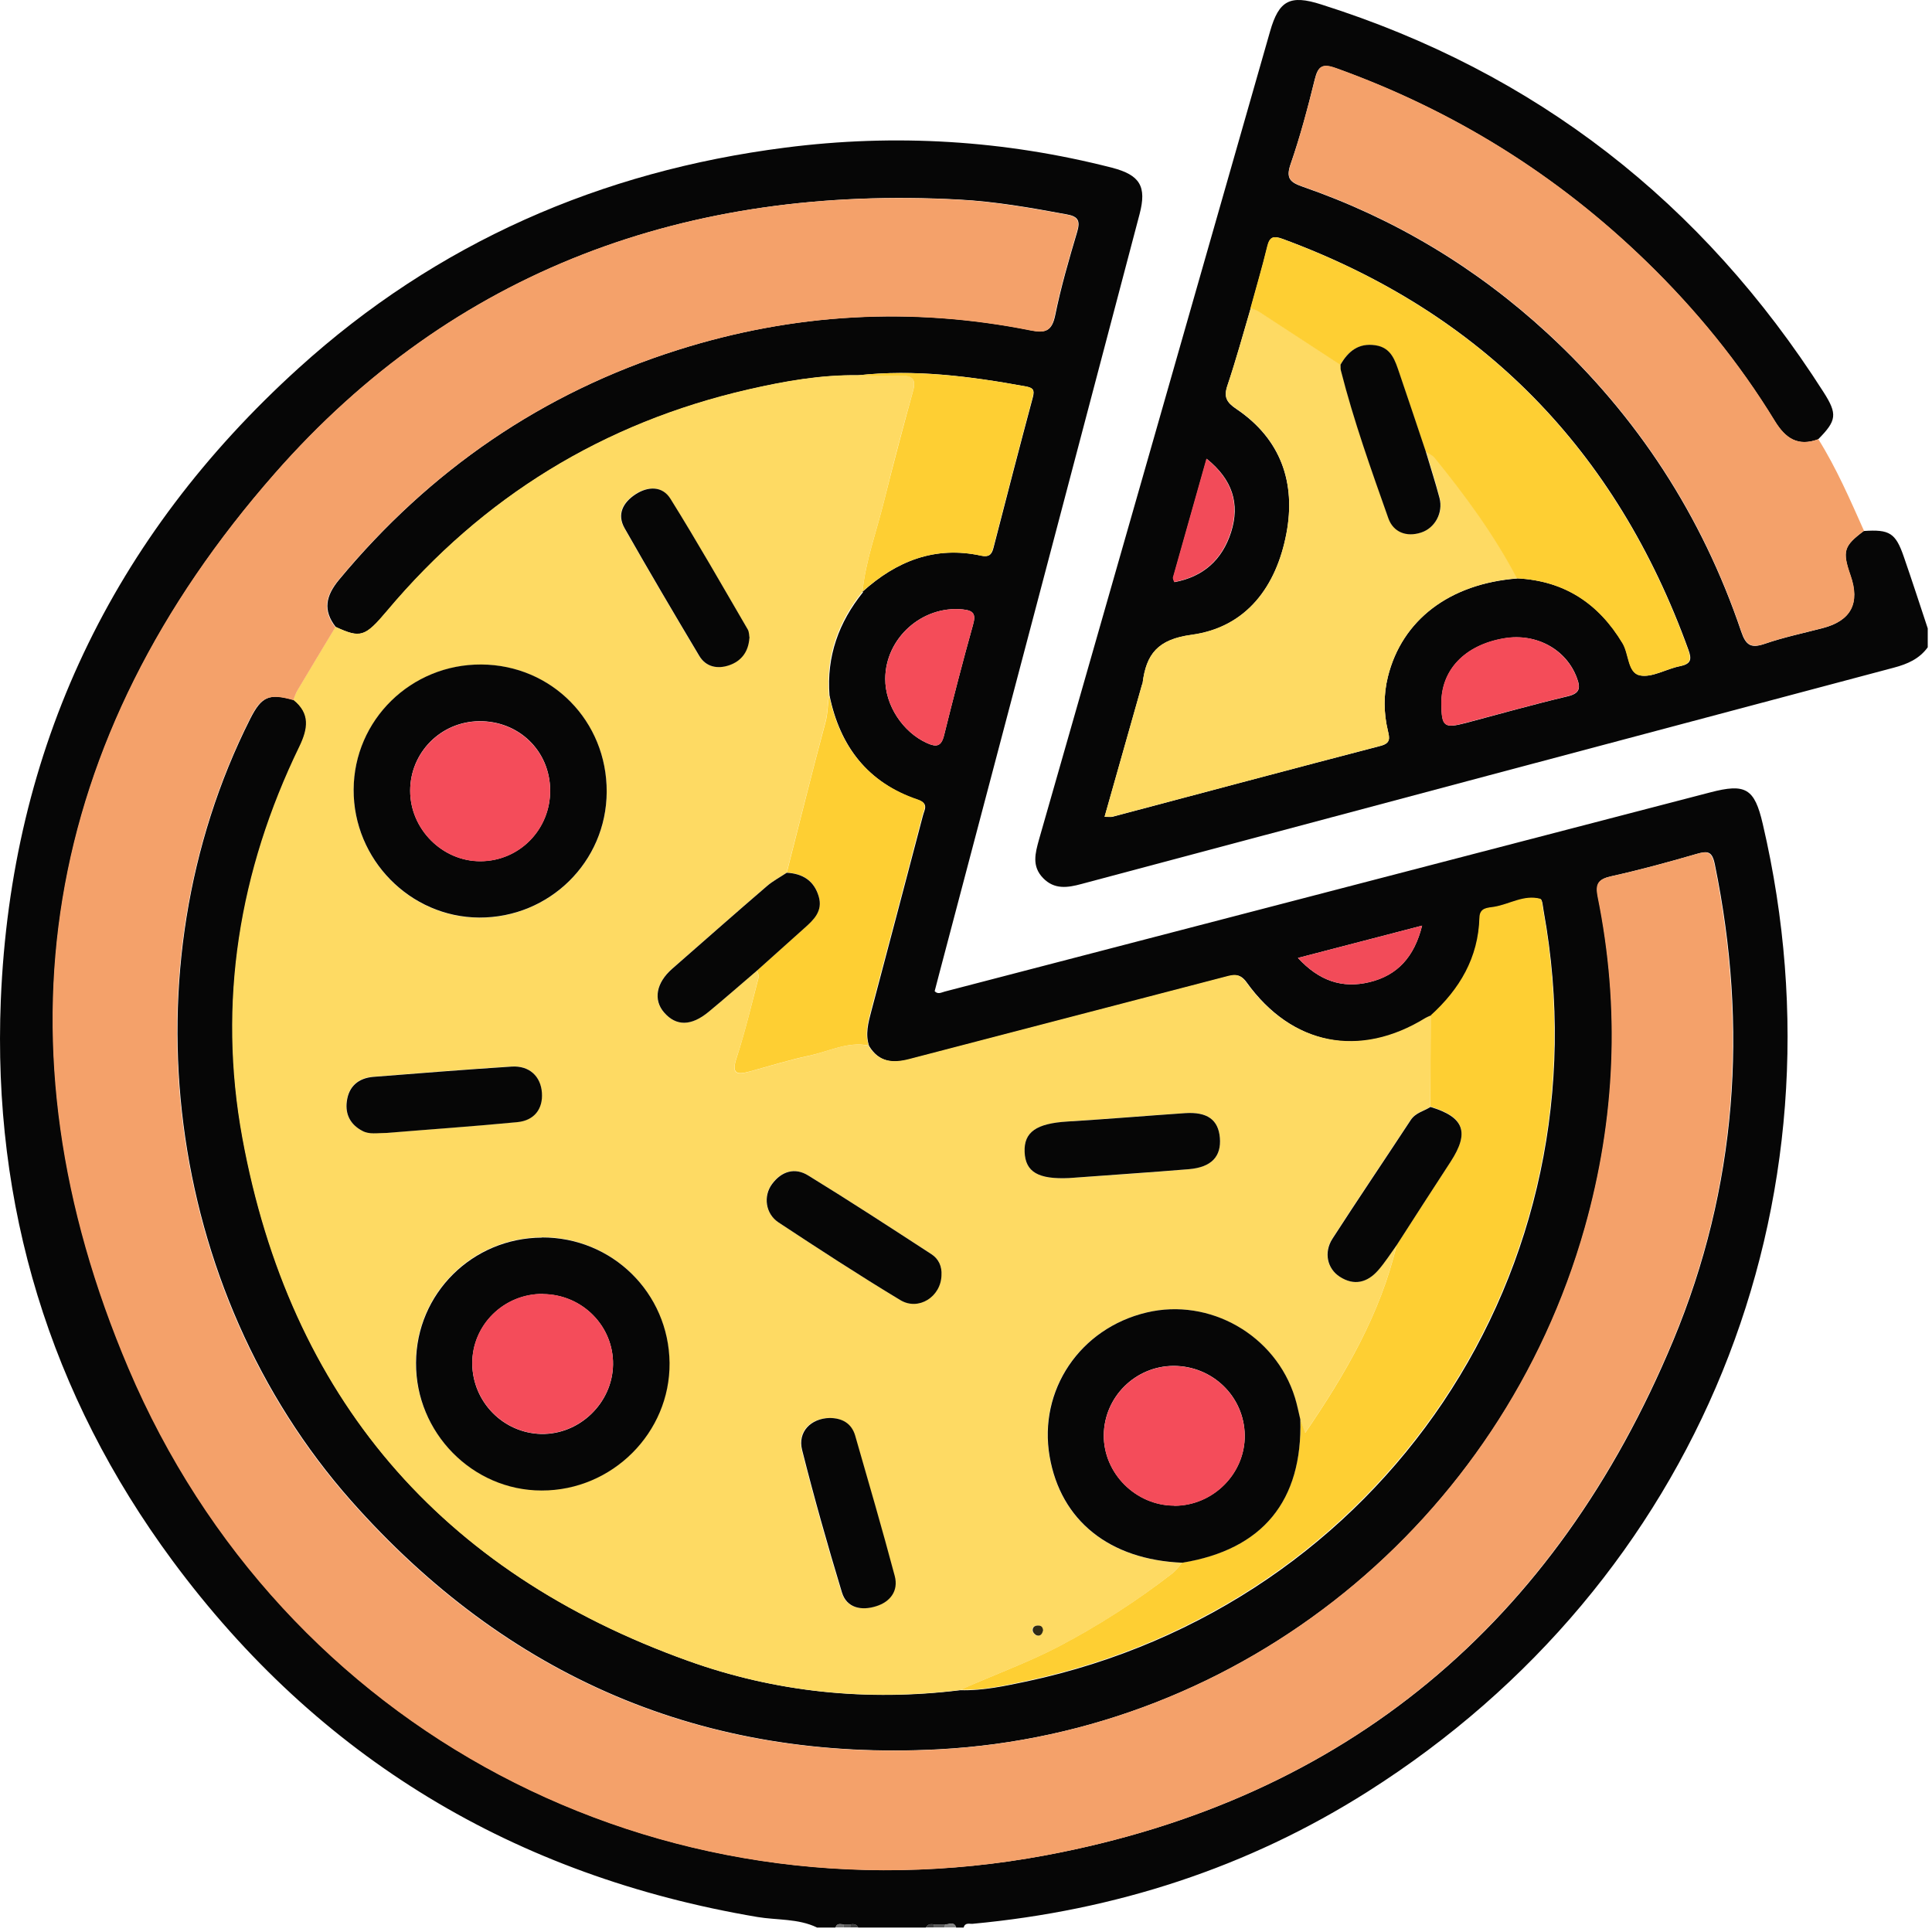 <svg width="122" height="122" viewBox="0 0 122 122" fill="none" xmlns="http://www.w3.org/2000/svg">
<path d="M51.581 121.711C50.391 121.141 49.071 121.261 47.821 121.051C32.511 118.461 20.121 111.031 10.891 98.551C3.141 88.061 -0.479 76.151 0.051 63.151C0.701 47.281 7.081 33.921 18.851 23.251C27.581 15.331 37.931 10.811 49.591 9.321C56.531 8.431 63.431 8.851 70.221 10.591C71.991 11.051 72.421 11.771 71.961 13.521C67.751 29.491 63.541 45.471 59.321 61.441C59.221 61.821 59.121 62.201 59.021 62.591C59.231 62.811 59.441 62.671 59.671 62.611C75.771 58.421 91.871 54.231 107.981 50.041C110.231 49.451 110.791 49.781 111.311 52.021C116.921 76.011 107.221 99.911 86.391 113.121C78.781 117.951 70.411 120.641 61.431 121.481C61.221 121.501 60.941 121.381 60.851 121.721H60.371C60.241 121.311 59.921 121.541 59.671 121.521C59.431 121.521 59.201 121.521 58.961 121.521C58.751 121.481 58.571 121.521 58.471 121.721H54.191C54.091 121.511 53.911 121.481 53.701 121.521C53.541 121.521 53.391 121.521 53.231 121.521C53.031 121.501 52.831 121.461 52.761 121.721H51.571L51.581 121.711ZM54.461 37.371C56.601 35.431 59.041 34.451 61.971 35.091C62.441 35.191 62.621 35.031 62.731 34.611C63.551 31.431 64.371 28.261 65.221 25.091C65.351 24.601 65.221 24.491 64.781 24.401C61.271 23.761 57.751 23.301 54.171 23.701C51.821 23.671 49.531 24.081 47.261 24.601C38.101 26.711 30.501 31.381 24.461 38.571C23.061 40.231 22.781 40.321 21.201 39.591C20.381 38.541 20.571 37.631 21.401 36.621C27.141 29.701 34.241 24.801 42.821 22.091C50.131 19.781 57.581 19.351 65.111 20.861C66.001 21.041 66.421 20.921 66.631 19.921C66.991 18.141 67.501 16.391 68.021 14.641C68.221 13.961 68.101 13.671 67.381 13.541C65.121 13.121 62.851 12.721 60.561 12.601C43.491 11.681 28.691 17.001 17.371 29.891C2.671 46.631 -0.579 65.881 8.141 86.401C17.871 109.291 41.581 121.731 66.051 117.151C85.031 113.601 98.241 102.461 105.651 84.671C109.691 74.981 110.401 64.891 108.291 54.601C108.121 53.741 107.841 53.721 107.141 53.921C105.351 54.441 103.561 54.931 101.751 55.331C100.941 55.511 100.751 55.811 100.911 56.611C102.341 63.651 102.041 70.641 100.091 77.531C94.841 96.081 78.431 109.441 59.291 110.461C44.441 111.251 32.021 105.901 22.161 94.751C10.411 81.451 7.831 61.221 15.801 45.391C16.521 43.971 17.001 43.761 18.551 44.201C19.631 45.061 19.481 46.021 18.931 47.151C15.121 55.001 13.761 63.311 15.331 71.861C18.331 88.201 27.801 99.261 43.461 104.881C49.001 106.871 54.771 107.451 60.641 106.731C62.081 106.771 63.481 106.461 64.861 106.171C87.341 101.361 101.571 80.141 97.481 57.551C97.431 57.281 97.401 56.811 97.281 56.781C96.251 56.511 95.351 57.131 94.371 57.291C93.981 57.351 93.461 57.311 93.451 57.971C93.381 60.501 92.201 62.491 90.371 64.151C90.261 64.201 90.151 64.241 90.051 64.301C85.901 66.871 81.591 66.031 78.721 62.031C78.311 61.461 77.941 61.551 77.421 61.691C70.771 63.431 64.111 65.151 57.461 66.891C56.401 67.171 55.501 67.081 54.881 66.051C54.631 65.301 54.831 64.571 55.021 63.851C56.111 59.731 57.201 55.621 58.281 51.501C58.381 51.121 58.661 50.741 57.971 50.511C54.801 49.441 53.041 47.131 52.381 43.911C52.191 41.451 52.961 39.301 54.501 37.391L54.461 37.371ZM55.901 42.861C55.891 44.541 57.011 46.231 58.531 46.921C59.131 47.191 59.431 47.141 59.611 46.451C60.191 44.111 60.791 41.781 61.441 39.461C61.641 38.761 61.471 38.551 60.781 38.481C58.231 38.231 55.911 40.291 55.901 42.861ZM89.801 58.451C87.111 59.151 84.621 59.801 81.961 60.491C83.301 61.941 84.751 62.431 86.471 62.021C88.251 61.591 89.311 60.421 89.801 58.451Z" fill="#060606"/>
<path d="M121.741 40.861C121.211 41.601 120.461 41.931 119.591 42.161C102.491 46.701 85.391 51.261 68.291 55.821C67.411 56.061 66.581 56.181 65.871 55.451C65.141 54.701 65.371 53.881 65.611 53.011C70.481 36.001 75.341 18.991 80.201 1.981C80.761 0.021 81.461 -0.349 83.431 0.281C96.991 4.571 107.511 12.791 115.151 24.761C116.041 26.151 115.981 26.561 114.811 27.741C113.531 28.221 112.741 27.681 112.071 26.591C109.811 22.891 107.081 19.551 103.971 16.531C98.321 11.041 91.791 6.981 84.371 4.311C83.501 4.001 83.231 4.171 83.021 5.021C82.581 6.821 82.101 8.631 81.491 10.381C81.181 11.281 81.491 11.521 82.261 11.791C88.061 13.801 93.221 16.901 97.731 21.061C103.401 26.291 107.481 32.581 109.951 39.881C110.251 40.771 110.581 40.951 111.451 40.651C112.641 40.241 113.891 39.981 115.111 39.661C116.884 39.195 117.464 38.088 116.851 36.341C116.321 34.811 116.421 34.481 117.691 33.531C119.321 33.421 119.701 33.651 120.221 35.161C120.741 36.661 121.231 38.171 121.731 39.681V40.871L121.741 40.861ZM95.811 36.521C98.781 36.671 100.951 38.091 102.471 40.621C102.881 41.301 102.791 42.501 103.571 42.651C104.331 42.801 105.221 42.241 106.071 42.071C106.781 41.931 106.851 41.651 106.611 41.011C102.061 28.431 93.601 19.731 81.011 15.091C80.411 14.871 80.181 14.951 80.031 15.581C79.711 16.881 79.331 18.171 78.981 19.461C78.501 21.091 78.051 22.731 77.511 24.341C77.261 25.071 77.451 25.411 78.081 25.831C80.891 27.731 81.841 30.501 81.231 33.701C80.601 37.021 78.721 39.621 75.241 40.091C73.101 40.381 72.381 41.311 72.151 43.141C72.151 43.181 72.121 43.211 72.111 43.251C71.331 46.011 70.551 48.761 69.751 51.581C70.011 51.581 70.131 51.601 70.231 51.581C75.881 50.081 81.531 48.571 87.181 47.101C87.821 46.931 87.751 46.611 87.641 46.151C87.371 45.021 87.361 43.871 87.641 42.741C88.531 39.151 91.531 36.861 95.801 36.531L95.811 36.521ZM91.021 44.431C91.031 45.891 91.191 46.011 92.571 45.651C94.711 45.081 96.841 44.481 98.991 43.971C99.751 43.791 99.821 43.461 99.581 42.821C98.921 41.011 97.021 39.961 94.981 40.311C92.501 40.731 91.001 42.311 91.021 44.441V44.431ZM76.201 28.971C75.471 31.561 74.771 34.021 74.081 36.481C74.061 36.541 74.121 36.621 74.161 36.761C75.991 36.421 77.181 35.351 77.741 33.601C78.311 31.801 77.821 30.281 76.211 28.981L76.201 28.971Z" fill="#060606"/>
<path d="M58.971 121.511C59.211 121.511 59.441 121.511 59.681 121.511C59.681 121.581 59.661 121.641 59.661 121.711H58.951C58.951 121.641 58.951 121.581 58.971 121.511Z" fill="#5E5E5E"/>
<path d="M59.671 121.711C59.671 121.641 59.671 121.581 59.691 121.511C59.941 121.531 60.251 121.301 60.391 121.711H59.681H59.671Z" fill="#878787"/>
<path d="M52.771 121.711C52.841 121.441 53.041 121.481 53.241 121.511C53.241 121.581 53.241 121.651 53.241 121.711H52.761H52.771Z" fill="#747474"/>
<path d="M53.251 121.711C53.251 121.641 53.251 121.571 53.251 121.511C53.411 121.511 53.561 121.511 53.721 121.511C53.721 121.581 53.731 121.651 53.731 121.711H53.251Z" fill="#5D5D5D"/>
<path d="M53.721 121.711C53.721 121.641 53.721 121.571 53.711 121.511C53.921 121.481 54.101 121.511 54.201 121.711H53.721Z" fill="#424242"/>
<path d="M58.971 121.511C58.971 121.581 58.961 121.641 58.951 121.711H58.471C58.581 121.501 58.751 121.471 58.961 121.511H58.971Z" fill="#414141"/>
<path d="M117.701 33.521C116.431 34.471 116.331 34.801 116.861 36.331C117.474 38.085 116.894 39.191 115.121 39.651C113.901 39.971 112.651 40.231 111.461 40.641C110.591 40.941 110.261 40.751 109.961 39.871C107.491 32.561 103.411 26.281 97.741 21.051C93.231 16.891 88.071 13.791 82.271 11.781C81.501 11.511 81.191 11.281 81.501 10.371C82.101 8.611 82.581 6.811 83.031 5.011C83.241 4.161 83.511 3.981 84.381 4.301C91.801 6.971 98.331 11.031 103.981 16.521C107.091 19.541 109.821 22.881 112.081 26.581C112.751 27.681 113.541 28.211 114.821 27.731C115.971 29.571 116.831 31.561 117.711 33.531L117.701 33.521Z" fill="#F4A16A"/>
<path d="M60.611 106.721C54.741 107.441 48.971 106.861 43.431 104.871C27.771 99.261 18.301 88.191 15.301 71.851C13.731 63.301 15.091 54.991 18.901 47.141C19.441 46.021 19.601 45.051 18.521 44.191C18.611 43.981 18.681 43.751 18.791 43.561C19.581 42.231 20.381 40.911 21.181 39.581C22.771 40.311 23.041 40.221 24.441 38.561C30.491 31.371 38.091 26.691 47.241 24.591C49.511 24.071 51.811 23.661 54.151 23.691C55.061 23.701 55.961 23.741 56.871 23.721C57.611 23.701 57.861 23.921 57.651 24.701C57.001 27.011 56.391 29.321 55.821 31.651C55.351 33.551 54.661 35.401 54.461 37.361C52.921 39.261 52.151 41.411 52.341 43.881C52.261 44.461 52.271 45.041 52.111 45.631C51.271 48.781 50.481 51.951 49.671 55.111C49.251 55.391 48.791 55.631 48.411 55.961C46.411 57.681 44.431 59.431 42.441 61.171C41.421 62.061 41.231 63.141 41.931 63.941C42.701 64.811 43.651 64.801 44.741 63.891C45.771 63.041 46.781 62.161 47.791 61.291C47.831 61.431 47.941 61.591 47.901 61.711C47.451 63.421 47.061 65.151 46.501 66.821C46.161 67.861 46.551 67.881 47.331 67.671C48.581 67.331 49.821 66.941 51.091 66.671C52.331 66.401 53.511 65.751 54.841 66.031C55.461 67.061 56.361 67.151 57.421 66.871C64.071 65.131 70.731 63.411 77.381 61.671C77.901 61.531 78.261 61.441 78.681 62.011C81.551 66.011 85.861 66.841 90.011 64.281C90.111 64.221 90.221 64.181 90.331 64.131C90.331 66.051 90.331 67.971 90.321 69.891C89.901 70.161 89.381 70.251 89.071 70.721C87.431 73.221 85.751 75.691 84.131 78.211C83.561 79.091 83.801 80.101 84.591 80.611C85.501 81.211 86.331 80.991 87.011 80.211C87.451 79.711 87.801 79.141 88.191 78.611C87.171 82.981 84.951 86.761 82.411 90.491C82.281 90.131 82.191 89.881 82.101 89.631C81.991 89.171 81.901 88.701 81.761 88.251C80.541 84.311 76.371 81.931 72.391 82.881C68.181 83.881 65.541 87.791 66.271 91.971C66.971 96.031 70.061 98.501 74.651 98.681C74.441 98.911 74.261 99.191 74.011 99.371C71.761 101.111 69.391 102.651 66.861 103.971C64.831 105.031 62.681 105.781 60.601 106.731L60.611 106.721ZM38.311 50.011C38.331 45.551 34.851 42.001 30.401 41.971C25.961 41.941 22.351 45.471 22.331 49.871C22.311 54.281 25.901 57.941 30.261 57.951C34.691 57.971 38.291 54.421 38.311 50.021V50.011ZM34.201 78.131C29.811 78.151 26.281 81.661 26.251 86.031C26.231 90.441 29.821 94.091 34.181 94.101C38.641 94.111 42.301 90.461 42.261 86.041C42.221 81.621 38.631 78.101 34.191 78.121L34.201 78.131ZM24.421 71.531C27.061 71.321 29.861 71.121 32.651 70.851C33.731 70.751 34.281 70.011 34.211 69.001C34.141 67.951 33.411 67.271 32.301 67.341C29.381 67.531 26.471 67.761 23.561 67.991C22.621 68.061 22.011 68.591 21.891 69.541C21.781 70.361 22.121 71.011 22.871 71.401C23.311 71.631 23.801 71.521 24.421 71.531ZM47.311 40.281C47.281 40.121 47.301 39.901 47.201 39.741C45.591 36.981 44.011 34.201 42.321 31.491C41.811 30.671 40.891 30.691 40.101 31.211C39.331 31.721 38.911 32.461 39.421 33.341C40.961 36.051 42.551 38.741 44.141 41.411C44.561 42.121 45.291 42.261 46.021 42.001C46.791 41.731 47.241 41.161 47.301 40.281H47.311ZM59.441 80.521C59.491 79.951 59.261 79.481 58.811 79.191C56.231 77.511 53.651 75.841 51.031 74.221C50.181 73.701 49.341 73.951 48.741 74.761C48.181 75.521 48.321 76.631 49.151 77.181C51.681 78.861 54.231 80.511 56.831 82.081C57.991 82.781 59.411 81.871 59.441 80.521ZM67.511 74.391C70.031 74.211 72.551 74.051 75.071 73.831C76.501 73.711 77.131 73.021 77.031 71.841C76.931 70.711 76.241 70.191 74.841 70.291C72.361 70.451 69.881 70.661 67.401 70.821C65.451 70.941 64.651 71.481 64.701 72.741C64.751 74.011 65.561 74.481 67.521 74.391H67.511ZM52.351 89.541C51.171 89.561 50.331 90.411 50.621 91.561C51.381 94.571 52.221 97.571 53.131 100.541C53.441 101.551 54.381 101.721 55.291 101.431C56.171 101.151 56.721 100.471 56.471 99.521C55.681 96.551 54.831 93.601 53.971 90.651C53.741 89.871 53.141 89.541 52.341 89.541H52.351ZM65.841 102.961C65.821 102.791 65.761 102.661 65.571 102.651C65.351 102.641 65.171 102.731 65.181 102.951C65.181 103.061 65.341 103.231 65.451 103.271C65.671 103.331 65.791 103.171 65.831 102.961H65.841Z" fill="#FEDA63"/>
<path d="M21.181 39.601C20.381 40.931 19.581 42.251 18.791 43.581C18.671 43.781 18.611 44.001 18.521 44.211C16.971 43.771 16.481 43.981 15.771 45.401C7.801 61.231 10.381 81.461 22.131 94.761C31.991 105.911 44.411 111.261 59.261 110.471C78.401 109.451 94.811 96.091 100.061 77.541C102.011 70.641 102.311 63.651 100.881 56.621C100.721 55.811 100.911 55.521 101.721 55.341C103.531 54.941 105.331 54.451 107.111 53.931C107.811 53.731 108.091 53.751 108.261 54.611C110.361 64.901 109.661 75.001 105.621 84.681C98.201 102.481 85.001 113.611 66.021 117.161C41.551 121.741 17.841 109.301 8.111 86.411C-0.609 65.891 2.641 46.641 17.341 29.901C28.651 17.011 43.461 11.681 60.531 12.611C62.821 12.731 65.091 13.141 67.351 13.551C68.081 13.681 68.201 13.971 67.991 14.651C67.481 16.391 66.961 18.151 66.601 19.931C66.401 20.931 65.981 21.051 65.081 20.871C57.551 19.361 50.101 19.791 42.791 22.101C34.221 24.811 27.111 29.721 21.371 36.631C20.541 37.631 20.351 38.551 21.171 39.601H21.181Z" fill="#F4A16A"/>
<path d="M60.611 106.721C62.691 105.781 64.841 105.021 66.871 103.961C69.391 102.641 71.771 101.101 74.021 99.361C74.271 99.171 74.451 98.901 74.661 98.671C79.731 97.841 82.251 94.771 82.111 89.621C82.201 89.871 82.291 90.121 82.421 90.481C84.961 86.761 87.171 82.971 88.201 78.601C89.331 76.851 90.461 75.091 91.601 73.341C92.811 71.481 92.461 70.521 90.331 69.881C90.331 67.961 90.331 66.041 90.341 64.121C92.171 62.461 93.351 60.481 93.421 57.941C93.441 57.291 93.961 57.331 94.341 57.261C95.321 57.101 96.221 56.481 97.251 56.751C97.381 56.781 97.401 57.251 97.451 57.521C101.541 80.111 87.301 101.331 64.831 106.141C63.441 106.441 62.051 106.751 60.611 106.701V106.721Z" fill="#FECF33"/>
<path d="M49.681 55.111C50.491 51.951 51.271 48.791 52.121 45.631C52.281 45.041 52.271 44.461 52.351 43.881C53.011 47.101 54.771 49.411 57.941 50.481C58.631 50.711 58.361 51.091 58.251 51.471C57.171 55.591 56.081 59.711 54.991 63.821C54.801 64.551 54.601 65.271 54.851 66.021C53.521 65.751 52.341 66.401 51.101 66.661C49.831 66.931 48.591 67.321 47.341 67.661C46.561 67.871 46.171 67.841 46.511 66.811C47.061 65.131 47.461 63.411 47.911 61.701C47.941 61.581 47.841 61.421 47.801 61.281C48.791 60.391 49.791 59.501 50.781 58.611C51.381 58.071 51.971 57.521 51.701 56.601C51.411 55.611 50.691 55.151 49.681 55.101V55.111Z" fill="#FECF33"/>
<path d="M54.461 37.371C54.661 35.411 55.351 33.561 55.821 31.661C56.401 29.331 57.011 27.021 57.651 24.711C57.871 23.931 57.611 23.711 56.871 23.731C55.961 23.751 55.061 23.711 54.151 23.701C57.731 23.311 61.251 23.761 64.761 24.401C65.211 24.481 65.341 24.601 65.201 25.091C64.351 28.261 63.531 31.431 62.711 34.611C62.601 35.031 62.421 35.191 61.951 35.091C59.031 34.451 56.591 35.441 54.441 37.371H54.461Z" fill="#FECF33"/>
<path d="M55.901 42.861C55.921 40.291 58.231 38.231 60.781 38.481C61.471 38.551 61.641 38.761 61.441 39.461C60.791 41.781 60.191 44.121 59.611 46.451C59.441 47.141 59.131 47.191 58.531 46.921C57.011 46.231 55.891 44.541 55.901 42.861Z" fill="#F44C59"/>
<path d="M89.801 58.451C89.311 60.421 88.251 61.601 86.471 62.021C84.761 62.431 83.301 61.941 81.961 60.491C84.621 59.801 87.111 59.151 89.801 58.451Z" fill="#F24B59"/>
<path d="M95.801 36.521C91.541 36.861 88.531 39.141 87.641 42.731C87.361 43.861 87.371 45.011 87.641 46.141C87.751 46.611 87.821 46.931 87.181 47.091C81.521 48.571 75.881 50.081 70.231 51.571C70.131 51.601 70.011 51.571 69.751 51.571C70.551 48.751 71.331 45.991 72.111 43.241C72.121 43.201 72.141 43.171 72.151 43.131C72.381 41.301 73.101 40.371 75.241 40.081C78.721 39.611 80.601 37.011 81.231 33.691C81.841 30.491 80.891 27.711 78.081 25.821C77.451 25.401 77.261 25.061 77.511 24.331C78.051 22.721 78.501 21.081 78.981 19.451C79.161 19.521 79.351 19.571 79.511 19.671C81.231 20.791 82.941 21.911 84.661 23.031C84.661 23.151 84.661 23.271 84.681 23.381C85.491 26.551 86.591 29.641 87.681 32.721C87.991 33.591 88.811 33.921 89.741 33.621C90.621 33.331 91.151 32.371 90.911 31.441C90.661 30.451 90.341 29.471 90.041 28.491C90.231 28.621 90.471 28.721 90.611 28.891C92.551 31.281 94.371 33.771 95.811 36.501L95.801 36.521Z" fill="#FEDA63"/>
<path d="M84.641 23.041C82.931 21.921 81.211 20.802 79.491 19.681C79.331 19.581 79.141 19.531 78.961 19.461C79.311 18.171 79.701 16.881 80.011 15.581C80.161 14.951 80.391 14.871 80.991 15.091C93.581 19.732 102.041 28.431 106.591 41.011C106.821 41.651 106.751 41.931 106.051 42.072C105.201 42.242 104.311 42.801 103.551 42.651C102.771 42.501 102.861 41.301 102.451 40.621C100.931 38.091 98.761 36.671 95.791 36.521C94.351 33.781 92.531 31.302 90.591 28.912C90.451 28.741 90.211 28.642 90.021 28.512C89.471 26.872 88.911 25.221 88.361 23.581C88.091 22.791 87.871 21.961 86.841 21.811C85.781 21.651 85.121 22.191 84.631 23.051L84.641 23.041Z" fill="#FECF33"/>
<path d="M91.011 44.431C90.991 42.291 92.501 40.721 94.971 40.301C97.001 39.951 98.901 41.011 99.571 42.811C99.811 43.461 99.741 43.781 98.981 43.961C96.831 44.481 94.701 45.071 92.561 45.641C91.181 46.011 91.021 45.891 91.011 44.421V44.431Z" fill="#F44C59"/>
<path d="M76.191 28.971C77.801 30.281 78.291 31.791 77.721 33.591C77.161 35.341 75.981 36.411 74.141 36.751C74.101 36.611 74.051 36.531 74.061 36.471C74.751 34.011 75.451 31.551 76.181 28.961L76.191 28.971Z" fill="#F24B59"/>
<path d="M38.311 50.011C38.291 54.421 34.691 57.961 30.261 57.941C25.901 57.921 22.311 54.271 22.331 49.861C22.351 45.461 25.961 41.931 30.401 41.961C34.851 41.991 38.331 45.541 38.311 50.001V50.011ZM34.741 49.891C34.721 47.411 32.761 45.511 30.251 45.541C27.831 45.571 25.901 47.521 25.901 49.931C25.901 52.361 27.941 54.401 30.351 54.381C32.801 54.371 34.761 52.371 34.741 49.891Z" fill="#060606"/>
<path d="M82.111 89.631C82.261 94.781 79.731 97.852 74.661 98.681C70.061 98.492 66.981 96.022 66.281 91.972C65.561 87.791 68.191 83.881 72.401 82.881C76.391 81.931 80.551 84.311 81.771 88.251C81.911 88.701 82.001 89.171 82.111 89.631ZM74.151 95.081C76.601 95.081 78.631 93.051 78.601 90.631C78.571 88.181 76.561 86.242 74.091 86.251C71.681 86.272 69.721 88.221 69.701 90.621C69.681 93.031 71.721 95.072 74.151 95.072V95.081Z" fill="#060606"/>
<path d="M34.211 78.141C38.651 78.121 42.231 81.641 42.281 86.061C42.321 90.471 38.661 94.131 34.201 94.121C29.831 94.121 26.241 90.461 26.271 86.051C26.291 81.681 29.831 78.171 34.221 78.151L34.211 78.141ZM34.291 81.711C31.821 81.691 29.811 83.671 29.821 86.111C29.841 88.521 31.771 90.491 34.171 90.551C36.591 90.601 38.671 88.601 38.711 86.181C38.751 83.741 36.771 81.741 34.291 81.721V81.711Z" fill="#060606"/>
<path d="M49.681 55.111C50.691 55.161 51.411 55.621 51.701 56.611C51.971 57.532 51.391 58.081 50.781 58.621C49.781 59.511 48.791 60.401 47.801 61.291C46.781 62.161 45.781 63.041 44.751 63.892C43.651 64.802 42.701 64.811 41.941 63.941C41.241 63.142 41.431 62.062 42.451 61.172C44.441 59.431 46.421 57.681 48.421 55.962C48.801 55.632 49.261 55.392 49.681 55.111Z" fill="#060606"/>
<path d="M24.431 71.541C23.801 71.541 23.321 71.651 22.881 71.411C22.131 71.021 21.791 70.371 21.901 69.551C22.021 68.601 22.631 68.081 23.571 68.001C26.481 67.771 29.401 67.541 32.311 67.351C33.421 67.281 34.151 67.961 34.221 69.011C34.291 70.021 33.741 70.761 32.661 70.861C29.871 71.131 27.071 71.321 24.431 71.541Z" fill="#060606"/>
<path d="M47.321 40.291C47.261 41.172 46.801 41.752 46.041 42.011C45.311 42.261 44.581 42.121 44.161 41.422C42.561 38.742 40.981 36.062 39.441 33.352C38.941 32.471 39.351 31.732 40.121 31.221C40.911 30.701 41.831 30.672 42.341 31.502C44.031 34.212 45.611 36.992 47.221 39.752C47.311 39.911 47.301 40.132 47.331 40.291H47.321Z" fill="#060606"/>
<path d="M59.451 80.531C59.421 81.882 58.001 82.802 56.841 82.091C54.241 80.522 51.691 78.862 49.161 77.192C48.331 76.641 48.191 75.531 48.751 74.772C49.351 73.962 50.191 73.701 51.041 74.231C53.661 75.841 56.241 77.522 58.821 79.201C59.271 79.492 59.491 79.972 59.451 80.531Z" fill="#060606"/>
<path d="M67.521 74.391C65.561 74.481 64.751 74.011 64.701 72.741C64.651 71.481 65.451 70.941 67.401 70.821C69.881 70.671 72.361 70.461 74.841 70.291C76.241 70.201 76.931 70.711 77.031 71.841C77.131 73.021 76.511 73.711 75.071 73.831C72.551 74.041 70.031 74.201 67.511 74.391H67.521Z" fill="#060606"/>
<path d="M90.331 69.901C92.461 70.541 92.811 71.501 91.601 73.361C90.461 75.111 89.331 76.861 88.201 78.621C87.811 79.161 87.451 79.731 87.021 80.221C86.341 80.991 85.511 81.211 84.601 80.621C83.811 80.111 83.581 79.091 84.141 78.221C85.761 75.711 87.441 73.231 89.081 70.731C89.391 70.261 89.911 70.171 90.331 69.901Z" fill="#060606"/>
<path d="M52.371 89.541C53.171 89.541 53.771 89.871 54.001 90.651C54.851 93.601 55.711 96.551 56.501 99.521C56.751 100.471 56.201 101.161 55.321 101.431C54.411 101.721 53.461 101.551 53.161 100.541C52.261 97.571 51.411 94.571 50.651 91.561C50.361 90.421 51.201 89.571 52.381 89.541H52.371Z" fill="#060606"/>
<path d="M65.861 102.961C65.821 103.171 65.701 103.331 65.481 103.271C65.361 103.241 65.211 103.071 65.211 102.951C65.201 102.721 65.381 102.631 65.601 102.651C65.791 102.661 65.851 102.791 65.871 102.961H65.861Z" fill="#302A15"/>
<path d="M84.641 23.041C85.131 22.181 85.791 21.642 86.851 21.802C87.871 21.951 88.101 22.782 88.371 23.572C88.931 25.212 89.481 26.861 90.031 28.502C90.321 29.482 90.641 30.462 90.901 31.451C91.141 32.382 90.611 33.352 89.731 33.632C88.801 33.931 87.981 33.602 87.671 32.731C86.581 29.651 85.481 26.572 84.671 23.392C84.641 23.282 84.661 23.151 84.651 23.041H84.641Z" fill="#060606"/>
<path d="M34.741 49.901C34.761 52.381 32.811 54.371 30.351 54.391C27.941 54.401 25.901 52.371 25.901 49.941C25.901 47.531 27.831 45.581 30.251 45.551C32.761 45.521 34.721 47.431 34.741 49.901Z" fill="#F44C5A"/>
<path d="M74.151 95.081C71.721 95.081 69.681 93.041 69.701 90.631C69.721 88.231 71.681 86.271 74.091 86.261C76.561 86.241 78.571 88.191 78.601 90.641C78.631 93.061 76.601 95.091 74.151 95.091V95.081Z" fill="#F44C5A"/>
<path d="M34.291 81.711C36.771 81.731 38.751 83.741 38.711 86.171C38.671 88.591 36.591 90.591 34.171 90.541C31.781 90.491 29.841 88.511 29.821 86.101C29.801 83.661 31.821 81.681 34.291 81.701V81.711Z" fill="#F44C5A"/>
</svg>

